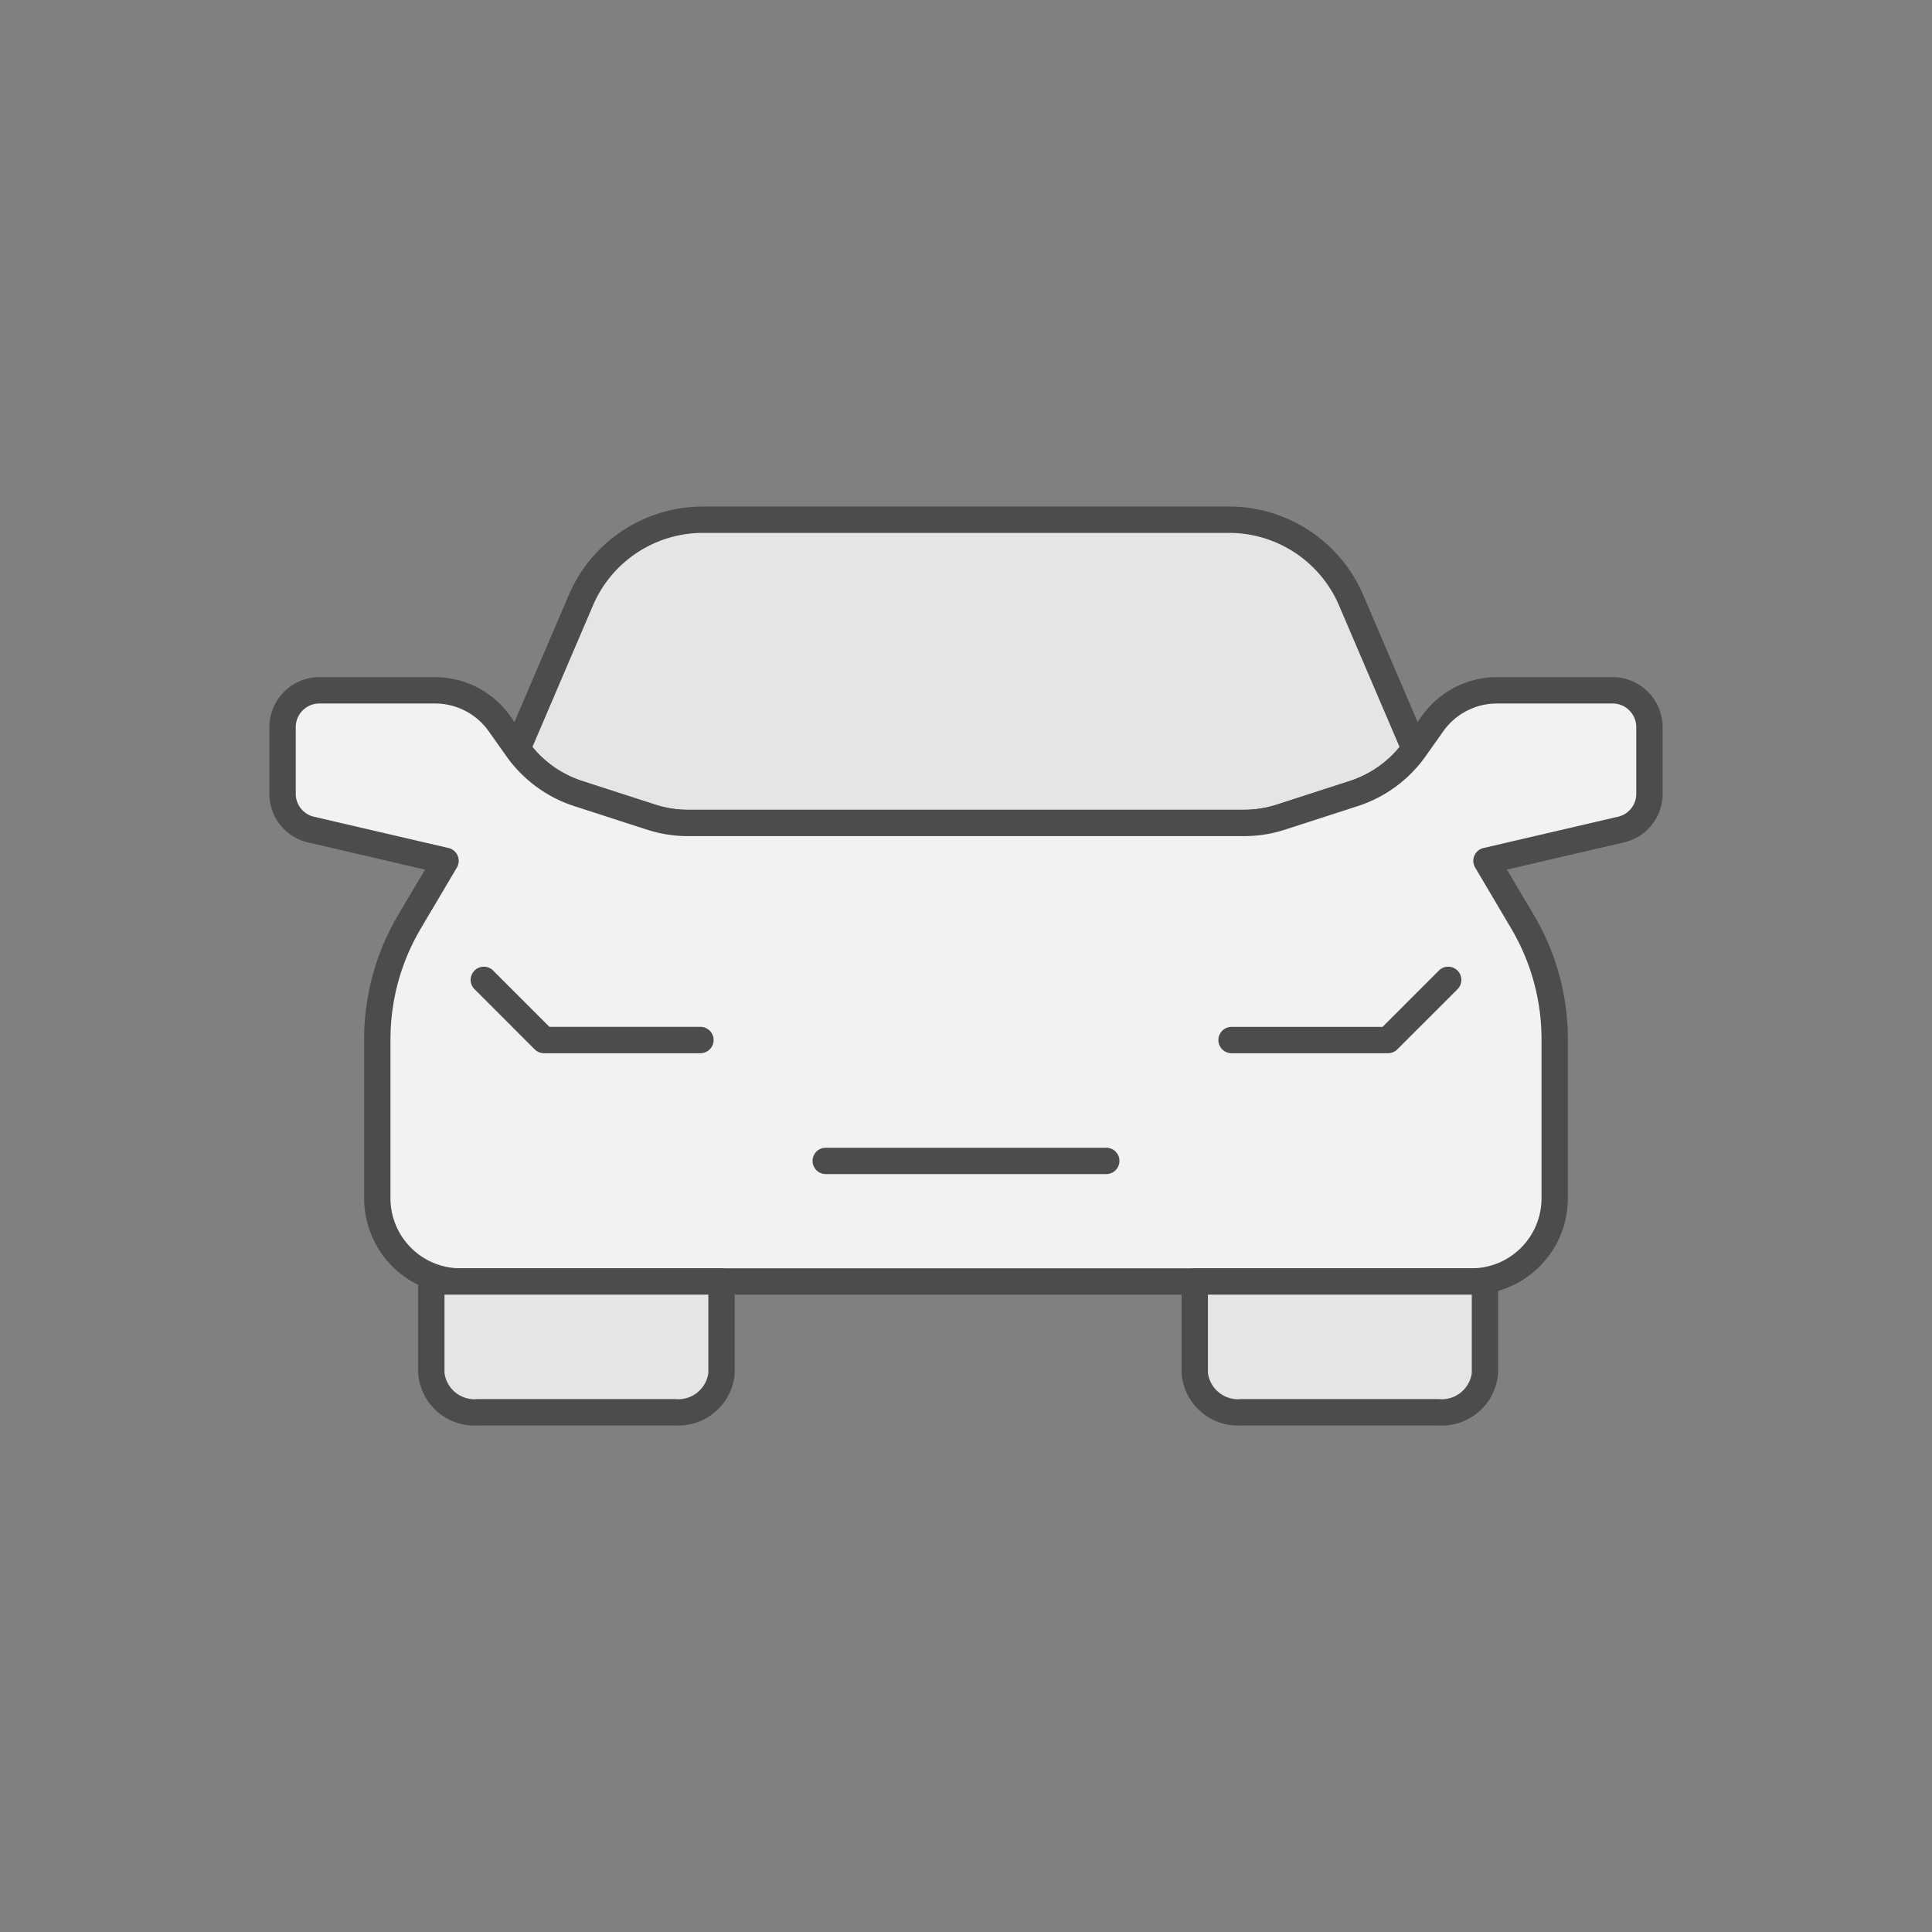 <svg id="OUTLINE_-_use_this_to_export_SVG" data-name="OUTLINE - use this to export SVG" xmlns="http://www.w3.org/2000/svg" viewBox="0 0 88 88">
  <rect x="0" y="0" width="88" height="88" fill="#808080" stroke="none"/>
  <defs>
    <style>
      .cls-1 {
        fill: #ea600e;
        opacity: 0;
      }

      .cls-2 {
        fill: #e6e5e5;
      }

      .cls-3 {
        fill: #4d4c4c;
      }

      .cls-4 {
        fill: #f2f2f2;
      }
    </style>
  </defs>
  <title>car</title>
  <g id="car">
    <rect class="cls-1" width="88" height="88"/>
    <g>
      <g>
        <path class="cls-2" d="M42.559,37.485h14.105A5.447,5.447,0,0,0,58.341,37.22l3.329-1.077a5.447,5.447,0,0,0,2.768-2.034l-2.892-6.76A6.055,6.055,0,0,0,55.978,23.673H32.022A6.055,6.055,0,0,0,26.454,27.349l-2.892,6.76A5.447,5.447,0,0,0,26.33,36.143l3.329,1.077a5.447,5.447,0,0,0,1.677.264H42.559"/>
        <path class="cls-3" d="M56.664,38.084H31.336a6.029,6.029,0,0,1-1.861-.293l-3.329-1.077a6.085,6.085,0,0,1-3.073-2.258.599.599,0,0,1-.062-.583l2.892-6.76a6.647,6.647,0,0,1,6.12-4.04H55.978a6.647,6.647,0,0,1,6.12,4.04l2.892,6.76a.599.599,0,0,1-.062.583,6.085,6.085,0,0,1-3.073,2.258L58.525,37.791A6.029,6.029,0,0,1,56.664,38.084ZM24.251,34.024a4.887,4.887,0,0,0,2.264,1.548l3.329,1.077a4.844,4.844,0,0,0,1.492.235H56.664a4.844,4.844,0,0,0,1.492-.235l3.329-1.077A4.887,4.887,0,0,0,63.749,34.024l-2.755-6.439A5.448,5.448,0,0,0,55.978,24.273H32.022A5.448,5.448,0,0,0,27.006,27.585Z"/>
      </g>
      <g>
        <path class="cls-4" d="M42.559,37.485H31.336A5.447,5.447,0,0,1,29.659,37.22l-3.329-1.077a5.447,5.447,0,0,1-2.768-2.034l-.816-1.152A3.587,3.587,0,0,0,19.819,31.443H14.546a1.675,1.675,0,0,0-1.675,1.675v3.036a1.675,1.675,0,0,0,1.296,1.632l6.126,1.425L18.65,41.987a10.509,10.509,0,0,0-1.464,5.351v7.245a3.787,3.787,0,0,0,3.787,3.787H67.027a3.787,3.787,0,0,0,3.787-3.787v-7.245a10.509,10.509,0,0,0-1.464-5.351L67.707,39.211l6.126-1.425a1.675,1.675,0,0,0,1.296-1.632V33.118a1.675,1.675,0,0,0-1.675-1.675H68.181a3.587,3.587,0,0,0-2.927,1.514l-.816,1.152A5.447,5.447,0,0,1,61.67,36.143l-3.329,1.077a5.447,5.447,0,0,1-1.677.264h-14.105"/>
        <path class="cls-3" d="M67.027,58.97H20.973a4.392,4.392,0,0,1-4.387-4.387V47.338a11.117,11.117,0,0,1,1.547-5.656l1.227-2.072-5.329-1.239a2.265,2.265,0,0,1-1.76-2.216V33.119a2.278,2.278,0,0,1,2.275-2.275h5.273a4.195,4.195,0,0,1,3.417,1.767l.816,1.152a4.878,4.878,0,0,0,2.463,1.81l3.329,1.077a4.844,4.844,0,0,0,1.492.235H56.664a4.844,4.844,0,0,0,1.492-.235l3.329-1.077a4.878,4.878,0,0,0,2.463-1.81l.816-1.152a4.195,4.195,0,0,1,3.417-1.767H73.454a2.278,2.278,0,0,1,2.275,2.275V36.154a2.265,2.265,0,0,1-1.76,2.216l-5.329,1.239,1.227,2.072a11.117,11.117,0,0,1,1.547,5.656V54.583A4.392,4.392,0,0,1,67.027,58.97ZM14.546,32.043a1.077,1.077,0,0,0-1.075,1.075V36.154a1.07,1.07,0,0,0,.832,1.047L20.429,38.626a.6.6,0,0,1,.381.89L19.166,42.293a9.909,9.909,0,0,0-1.38,5.045V54.583a3.19,3.19,0,0,0,3.187,3.187H67.027a3.19,3.19,0,0,0,3.187-3.187V47.338A9.909,9.909,0,0,0,68.834,42.293l-1.643-2.777a.6.6,0,0,1,.381-.89l6.126-1.425a1.07,1.07,0,0,0,.832-1.047V33.119a1.077,1.077,0,0,0-1.075-1.075H68.181a2.992,2.992,0,0,0-2.438,1.26l-.816,1.152a6.085,6.085,0,0,1-3.073,2.258L58.525,37.791a6.029,6.029,0,0,1-1.861.293H31.336a6.029,6.029,0,0,1-1.861-.293l-3.329-1.077a6.085,6.085,0,0,1-3.073-2.258l-.816-1.152a2.992,2.992,0,0,0-2.438-1.26Z"/>
      </g>
      <path class="cls-3" d="M50.389,53.478H37.611a.6.6,0,1,1,0-1.2H50.389a.6.6,0,0,1,0,1.2Z"/>
      <path class="cls-3" d="M31.904,47.973H24.778a.601.601,0,0,1-.424-.176l-2.74-2.74a.6.6,0,0,1,.849-.849l2.564,2.564H31.904a.6.6,0,0,1,0,1.2Z"/>
      <g>
        <path class="cls-2" d="M32.864,58.37v4.172a1.971,1.971,0,0,1-2.114,1.785H21.76a1.971,1.971,0,0,1-2.114-1.785v-4.172Z"/>
        <path class="cls-3" d="M30.75,64.927H21.76a2.569,2.569,0,0,1-2.714-2.385V58.37a.6.6,0,0,1,.6-.6H32.864a.6.6,0,0,1,.6.6V62.541A2.569,2.569,0,0,1,30.75,64.927Zm-10.504-5.957V62.541a1.382,1.382,0,0,0,1.514,1.185h8.99a1.382,1.382,0,0,0,1.514-1.185V58.97Z"/>
      </g>
      <g>
        <path class="cls-2" d="M67.638,58.37v4.172a1.971,1.971,0,0,1-2.114,1.785H56.534a1.971,1.971,0,0,1-2.114-1.785v-4.172Z"/>
        <path class="cls-3" d="M65.524,64.927H56.534a2.569,2.569,0,0,1-2.714-2.385V58.37a.6.6,0,0,1,.6-.6H67.638a.6.6,0,0,1,.6.6V62.541A2.569,2.569,0,0,1,65.524,64.927ZM55.02,58.97V62.541a1.382,1.382,0,0,0,1.514,1.185h8.99a1.382,1.382,0,0,0,1.514-1.185V58.97Z"/>
      </g>
      <path class="cls-3" d="M63.222,47.973H56.096a.6.6,0,0,1,0-1.2h6.878L65.538,44.208a.6.6,0,0,1,.849.849l-2.74,2.74A.601.601,0,0,1,63.222,47.973Z"/>
    </g>
  </g>
</svg>
